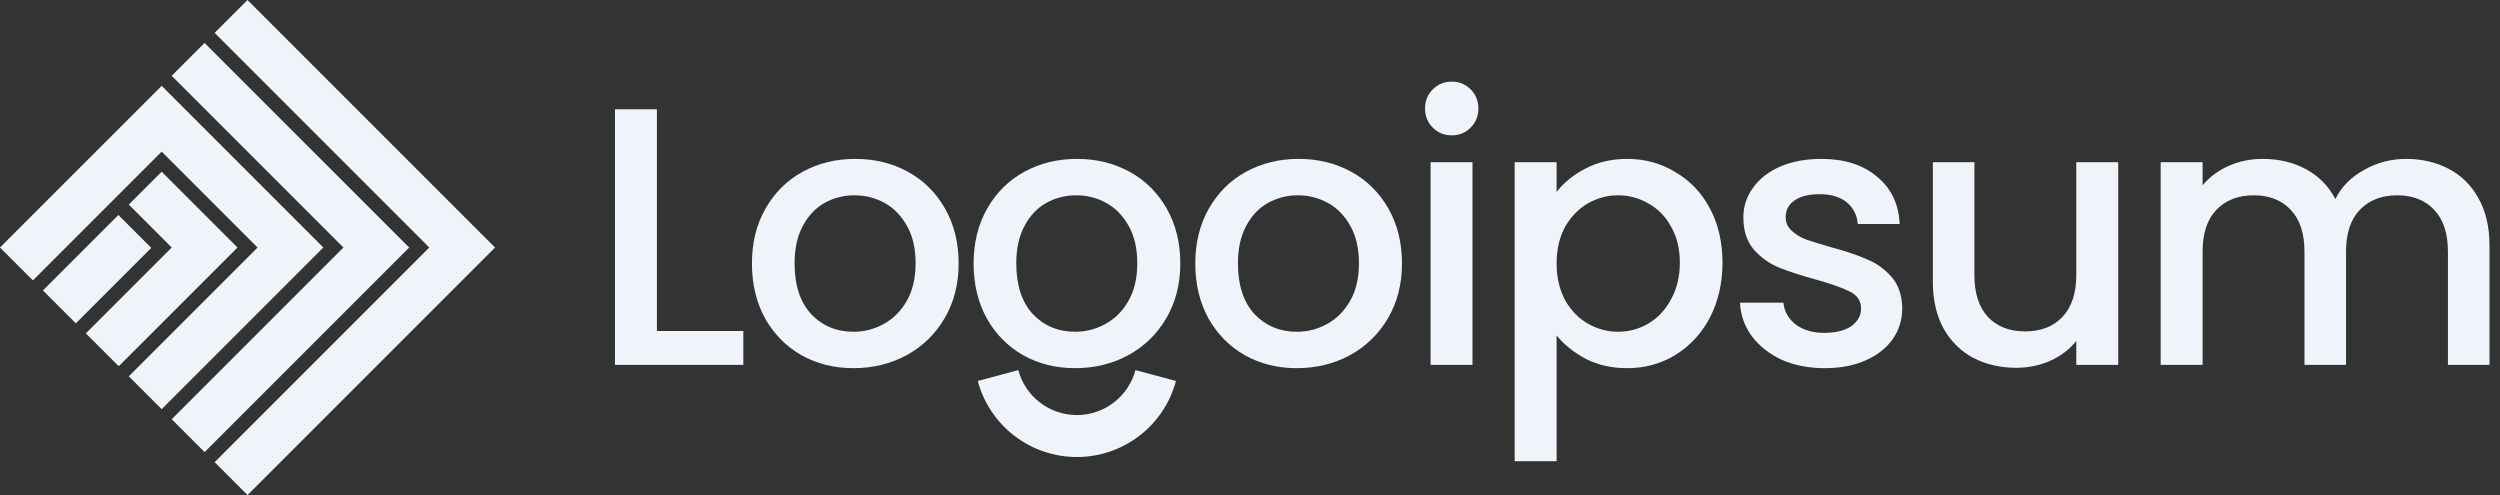 <?xml version="1.0" encoding="UTF-8"?> <svg xmlns="http://www.w3.org/2000/svg" viewBox="0 0 202.00 40.00" data-guides="{&quot;vertical&quot;:[],&quot;horizontal&quot;:[]}"><rect x="0" y="0" width="202.00" height="40.00" fill="#333333" stroke="none"/><path fill="#eff3fa" stroke="none" fill-opacity="1" stroke-width="1" stroke-opacity="1" id="tSvg1430659f3e2" title="Path 1" d="M17.343 2.657C18.229 1.771 19.114 0.886 20 0C26.667 6.667 33.333 13.333 40 20C33.333 26.667 26.667 33.333 20 40C19.114 39.114 18.229 38.229 17.343 37.343C23.124 31.562 28.905 25.781 34.686 20C28.905 14.219 23.124 8.438 17.343 2.657Z"></path><path fill="#eff3fa" stroke="none" fill-opacity="1" stroke-width="1" stroke-opacity="1" id="tSvgd69d4c60f1" title="Path 2" d="M13.874 6.126C14.76 5.24 15.646 4.354 16.531 3.469C22.042 8.979 27.552 14.489 33.063 20C27.552 25.511 22.042 31.021 16.531 36.531C15.646 35.646 14.76 34.76 13.874 33.874C18.499 29.25 23.124 24.625 27.749 20C23.124 15.375 18.499 10.75 13.874 6.126Z"></path><path fill="#eff3fa" stroke="none" fill-opacity="1" stroke-width="1" stroke-opacity="1" id="tSvg2cae608f1d" title="Path 3" d="M0 20C4.354 15.646 8.709 11.291 13.063 6.937C17.417 11.291 21.771 15.646 26.126 20C21.771 24.354 17.417 28.709 13.063 33.063C12.177 32.177 11.291 31.291 10.406 30.406C13.874 26.937 17.343 23.469 20.811 20C18.229 17.417 15.646 14.834 13.063 12.251C9.594 15.72 6.126 19.188 2.657 22.657C1.771 21.771 0.886 20.886 0 20Z"></path><path fill="#eff3fa" stroke="none" fill-opacity="1" stroke-width="1" stroke-opacity="1" id="tSvg178bf06916d" title="Path 4" d="M13.063 13.874C12.177 14.76 11.291 15.646 10.406 16.531C11.562 17.688 12.718 18.844 13.874 20C11.562 22.312 9.25 24.625 6.937 26.937C7.823 27.823 8.709 28.709 9.594 29.594C12.792 26.396 15.99 23.198 19.189 20C17.147 17.958 15.105 15.916 13.063 13.874Z"></path><path fill="#eff3fa" stroke="none" fill-opacity="1" stroke-width="1" stroke-opacity="1" id="tSvgc57f1a5f54" title="Path 5" d="M6.126 26.126C5.24 25.24 4.354 24.354 3.469 23.469C5.501 21.436 7.534 19.403 9.566 17.371C10.452 18.256 11.338 19.142 12.223 20.028C10.191 22.06 8.158 24.093 6.126 26.126Z"></path><path fill="#eff3fa" stroke="none" fill-opacity="1" stroke-width="1" stroke-opacity="1" id="tSvgc649b14a8a" title="Path 6" d="M194.405 12.838C195.692 12.838 196.842 13.106 197.852 13.641C198.882 14.175 199.685 14.968 200.259 16.018C200.854 17.068 201.151 18.336 201.151 19.822C201.151 23.042 201.151 26.261 201.151 29.481C200.032 29.481 198.912 29.481 197.793 29.481C197.793 26.43 197.793 23.378 197.793 20.327C197.793 18.861 197.426 17.742 196.693 16.969C195.96 16.177 194.959 15.78 193.691 15.78C192.423 15.78 191.413 16.177 190.66 16.969C189.927 17.742 189.56 18.861 189.56 20.327C189.56 23.378 189.56 26.43 189.56 29.481C188.441 29.481 187.321 29.481 186.202 29.481C186.202 26.43 186.202 23.378 186.202 20.327C186.202 18.861 185.836 17.742 185.103 16.969C184.37 16.177 183.369 15.78 182.101 15.78C180.833 15.78 179.823 16.177 179.07 16.969C178.337 17.742 177.97 18.861 177.97 20.327C177.97 23.378 177.97 26.43 177.97 29.481C176.841 29.481 175.711 29.481 174.582 29.481C174.582 24.022 174.582 18.564 174.582 13.106C175.711 13.106 176.841 13.106 177.97 13.106C177.97 13.73 177.97 14.354 177.97 14.978C178.525 14.304 179.228 13.779 180.08 13.403C180.932 13.026 181.843 12.838 182.814 12.838C184.122 12.838 185.291 13.116 186.321 13.67C187.351 14.225 188.144 15.027 188.699 16.078C189.194 15.087 189.967 14.304 191.017 13.73C192.067 13.135 193.196 12.838 194.405 12.838Z"></path><path fill="#eff3fa" stroke="none" fill-opacity="1" stroke-width="1" stroke-opacity="1" id="tSvg175539214ca" title="Path 7" d="M171.152 13.106C171.152 18.564 171.152 24.022 171.152 29.481C170.023 29.481 168.893 29.481 167.764 29.481C167.764 28.837 167.764 28.193 167.764 27.549C167.229 28.223 166.526 28.758 165.654 29.154C164.802 29.53 163.891 29.718 162.92 29.718C161.632 29.718 160.473 29.451 159.443 28.916C158.432 28.381 157.63 27.589 157.036 26.539C156.461 25.488 156.174 24.221 156.174 22.735C156.174 19.525 156.174 16.315 156.174 13.106C157.293 13.106 158.413 13.106 159.532 13.106C159.532 16.147 159.532 19.188 159.532 22.229C159.532 23.695 159.899 24.825 160.632 25.617C161.365 26.39 162.365 26.776 163.633 26.776C164.901 26.776 165.902 26.39 166.635 25.617C167.388 24.825 167.764 23.695 167.764 22.229C167.764 19.188 167.764 16.147 167.764 13.106C168.893 13.106 170.023 13.106 171.152 13.106Z"></path><path fill="#eff3fa" stroke="none" fill-opacity="1" stroke-width="1" stroke-opacity="1" id="tSvge1e8102b2a" title="Path 8" d="M147.431 29.748C146.143 29.748 144.984 29.52 143.954 29.065C142.943 28.589 142.141 27.955 141.547 27.163C140.952 26.35 140.635 25.449 140.596 24.458C141.765 24.458 142.934 24.458 144.103 24.458C144.162 25.152 144.489 25.736 145.083 26.212C145.697 26.667 146.46 26.895 147.372 26.895C148.323 26.895 149.056 26.717 149.571 26.36C150.106 25.984 150.373 25.508 150.373 24.934C150.373 24.32 150.076 23.864 149.482 23.567C148.907 23.27 147.986 22.943 146.718 22.586C145.489 22.249 144.489 21.922 143.716 21.605C142.943 21.288 142.27 20.803 141.695 20.149C141.141 19.495 140.863 18.633 140.863 17.564C140.863 16.692 141.121 15.899 141.636 15.186C142.151 14.453 142.884 13.878 143.835 13.462C144.806 13.046 145.915 12.838 147.164 12.838C149.026 12.838 150.522 13.314 151.651 14.265C152.8 15.196 153.414 16.474 153.494 18.098C152.365 18.098 151.235 18.098 150.106 18.098C150.046 17.365 149.749 16.781 149.214 16.345C148.679 15.909 147.956 15.691 147.045 15.691C146.153 15.691 145.47 15.86 144.994 16.196C144.519 16.533 144.281 16.979 144.281 17.534C144.281 17.97 144.439 18.336 144.756 18.633C145.073 18.93 145.46 19.168 145.915 19.347C146.371 19.505 147.045 19.713 147.936 19.971C149.125 20.288 150.096 20.615 150.849 20.951C151.621 21.268 152.285 21.744 152.84 22.378C153.395 23.012 153.682 23.854 153.702 24.904C153.702 25.835 153.444 26.667 152.929 27.401C152.414 28.134 151.681 28.708 150.73 29.124C149.799 29.54 148.699 29.748 147.431 29.748Z"></path><path fill="#eff3fa" stroke="none" fill-opacity="1" stroke-width="1" stroke-opacity="1" id="tSvgdfecc7b0e9" title="Path 9" d="M125.774 15.513C126.348 14.76 127.131 14.126 128.122 13.611C129.112 13.096 130.232 12.838 131.48 12.838C132.906 12.838 134.204 13.195 135.373 13.908C136.562 14.601 137.493 15.582 138.167 16.85C138.84 18.118 139.177 19.575 139.177 21.219C139.177 22.863 138.84 24.339 138.167 25.647C137.493 26.935 136.562 27.945 135.373 28.678C134.204 29.392 132.906 29.748 131.48 29.748C130.232 29.748 129.122 29.501 128.151 29.005C127.18 28.49 126.388 27.856 125.774 27.103C125.774 30.491 125.774 33.879 125.774 37.267C124.645 37.267 123.515 37.267 122.386 37.267C122.386 29.213 122.386 21.16 122.386 13.106C123.515 13.106 124.645 13.106 125.774 13.106C125.774 13.908 125.774 14.71 125.774 15.513ZM135.73 21.219C135.73 20.09 135.492 19.119 135.016 18.306C134.561 17.474 133.947 16.85 133.174 16.434C132.421 15.998 131.609 15.78 130.737 15.78C129.885 15.78 129.073 15.998 128.3 16.434C127.547 16.87 126.933 17.504 126.457 18.336C126.002 19.168 125.774 20.149 125.774 21.278C125.774 22.408 126.002 23.398 126.457 24.25C126.933 25.082 127.547 25.716 128.3 26.152C129.073 26.588 129.885 26.806 130.737 26.806C131.609 26.806 132.421 26.588 133.174 26.152C133.947 25.697 134.561 25.043 135.016 24.191C135.492 23.339 135.73 22.348 135.73 21.219Z"></path><path fill="#eff3fa" stroke="none" fill-opacity="1" stroke-width="1" stroke-opacity="1" id="tSvg7fca058b1f" title="Path 10" d="M117.314 10.936C116.699 10.936 116.184 10.728 115.768 10.312C115.352 9.896 115.144 9.381 115.144 8.767C115.144 8.152 115.352 7.637 115.768 7.221C116.184 6.805 116.699 6.597 117.314 6.597C117.908 6.597 118.413 6.805 118.829 7.221C119.245 7.637 119.453 8.152 119.453 8.767C119.453 9.381 119.245 9.896 118.829 10.312C118.413 10.728 117.908 10.936 117.314 10.936ZM118.978 13.106C118.978 18.564 118.978 24.022 118.978 29.481C117.849 29.481 116.719 29.481 115.59 29.481C115.59 24.022 115.59 18.564 115.59 13.106C116.719 13.106 117.849 13.106 118.978 13.106Z"></path><path fill="#eff3fa" stroke="none" fill-opacity="1" stroke-width="1" stroke-opacity="1" id="tSvg2703d7591e" title="Path 11" d="M104.781 29.748C103.236 29.748 101.839 29.401 100.591 28.708C99.343 27.995 98.362 27.004 97.649 25.736C96.936 24.448 96.579 22.962 96.579 21.278C96.579 19.614 96.945 18.138 97.678 16.85C98.412 15.562 99.412 14.572 100.68 13.878C101.948 13.185 103.365 12.838 104.93 12.838C106.495 12.838 107.912 13.185 109.18 13.878C110.448 14.572 111.448 15.562 112.181 16.85C112.914 18.138 113.281 19.614 113.281 21.278C113.281 22.943 112.905 24.419 112.152 25.706C111.399 26.994 110.368 27.995 109.061 28.708C107.773 29.401 106.347 29.748 104.781 29.748ZM104.781 26.806C105.653 26.806 106.465 26.598 107.218 26.182C107.991 25.766 108.615 25.142 109.091 24.31C109.566 23.478 109.804 22.467 109.804 21.278C109.804 20.09 109.576 19.089 109.12 18.277C108.665 17.445 108.06 16.82 107.307 16.404C106.555 15.988 105.742 15.78 104.87 15.78C103.999 15.78 103.186 15.988 102.434 16.404C101.7 16.82 101.116 17.445 100.68 18.277C100.244 19.089 100.026 20.09 100.026 21.278C100.026 23.042 100.472 24.409 101.364 25.38C102.275 26.331 103.414 26.806 104.781 26.806Z"></path><path fill="#eff3fa" stroke="none" fill-opacity="1" stroke-width="1" stroke-opacity="1" id="tSvg79d7bcc770" title="Path 12" d="M86.87 29.748C85.324 29.748 83.928 29.401 82.679 28.708C81.431 27.995 80.451 27.004 79.737 25.736C79.024 24.448 78.667 22.962 78.667 21.278C78.667 19.614 79.034 18.138 79.767 16.85C80.5 15.562 81.501 14.572 82.769 13.878C84.037 13.185 85.453 12.838 87.018 12.838C88.584 12.838 90 13.185 91.268 13.878C92.536 14.572 93.537 15.562 94.27 16.85C95.003 18.138 95.369 19.614 95.369 21.278C95.369 22.943 94.993 24.419 94.24 25.706C93.487 26.994 92.457 27.995 91.149 28.708C89.862 29.401 88.435 29.748 86.87 29.748ZM86.87 26.806C87.742 26.806 88.554 26.598 89.307 26.182C90.079 25.766 90.704 25.142 91.179 24.31C91.655 23.478 91.892 22.467 91.892 21.278C91.892 20.09 91.665 19.089 91.209 18.277C90.753 17.445 90.149 16.82 89.396 16.404C88.643 15.988 87.831 15.78 86.959 15.78C86.087 15.78 85.275 15.988 84.522 16.404C83.789 16.82 83.204 17.445 82.769 18.277C82.333 19.089 82.115 20.09 82.115 21.278C82.115 23.042 82.561 24.409 83.452 25.38C84.364 26.331 85.503 26.806 86.87 26.806Z"></path><path fill="#eff3fa" stroke="none" fill-opacity="1" stroke-width="1" stroke-opacity="1" id="tSvg18378553adb" title="Path 13" d="M68.958 29.748C67.413 29.748 66.016 29.401 64.768 28.708C63.52 27.995 62.539 27.004 61.826 25.736C61.112 24.448 60.756 22.962 60.756 21.278C60.756 19.614 61.122 18.138 61.855 16.85C62.589 15.562 63.589 14.572 64.857 13.878C66.125 13.185 67.542 12.838 69.107 12.838C70.672 12.838 72.089 13.185 73.357 13.878C74.625 14.572 75.625 15.562 76.358 16.85C77.091 18.138 77.458 19.614 77.458 21.278C77.458 22.943 77.082 24.419 76.329 25.706C75.576 26.994 74.546 27.995 73.238 28.708C71.95 29.401 70.523 29.748 68.958 29.748ZM68.958 26.806C69.83 26.806 70.642 26.598 71.395 26.182C72.168 25.766 72.792 25.142 73.268 24.31C73.743 23.478 73.981 22.467 73.981 21.278C73.981 20.09 73.753 19.089 73.297 18.277C72.842 17.445 72.237 16.82 71.484 16.404C70.732 15.988 69.919 15.78 69.047 15.78C68.176 15.78 67.363 15.988 66.611 16.404C65.877 16.82 65.293 17.445 64.857 18.277C64.421 19.089 64.203 20.09 64.203 21.278C64.203 23.042 64.649 24.409 65.541 25.38C66.452 26.331 67.591 26.806 68.958 26.806Z"></path><path fill="#eff3fa" stroke="none" fill-opacity="1" stroke-width="1" stroke-opacity="1" id="tSvg5ef558069f" title="Path 14" d="M53.078 26.747C55.406 26.747 57.734 26.747 60.062 26.747C60.062 27.658 60.062 28.569 60.062 29.481C56.605 29.481 53.148 29.481 49.69 29.481C49.69 22.596 49.69 15.711 49.69 8.826C50.82 8.826 51.949 8.826 53.078 8.826C53.078 14.8 53.078 20.773 53.078 26.747Z"></path><path fill="#eff3fa" stroke="none" fill-opacity="1" stroke-width="1" stroke-opacity="1" clip-rule="evenodd" fill-rule="evenodd" id="tSvg16348f84dfb" title="Path 15" d="M89.994 32.524C90.85 31.867 91.465 30.947 91.745 29.905C92.836 30.197 93.928 30.489 95.019 30.782C94.547 32.545 93.506 34.103 92.058 35.214C90.61 36.325 88.836 36.927 87.011 36.927C85.186 36.927 83.412 36.325 81.964 35.214C80.516 34.103 79.475 32.545 79.003 30.782C80.095 30.489 81.186 30.197 82.278 29.905C82.557 30.947 83.172 31.867 84.028 32.524C84.884 33.181 85.932 33.537 87.011 33.537C88.09 33.537 89.138 33.181 89.994 32.524Z"></path><defs></defs></svg> 